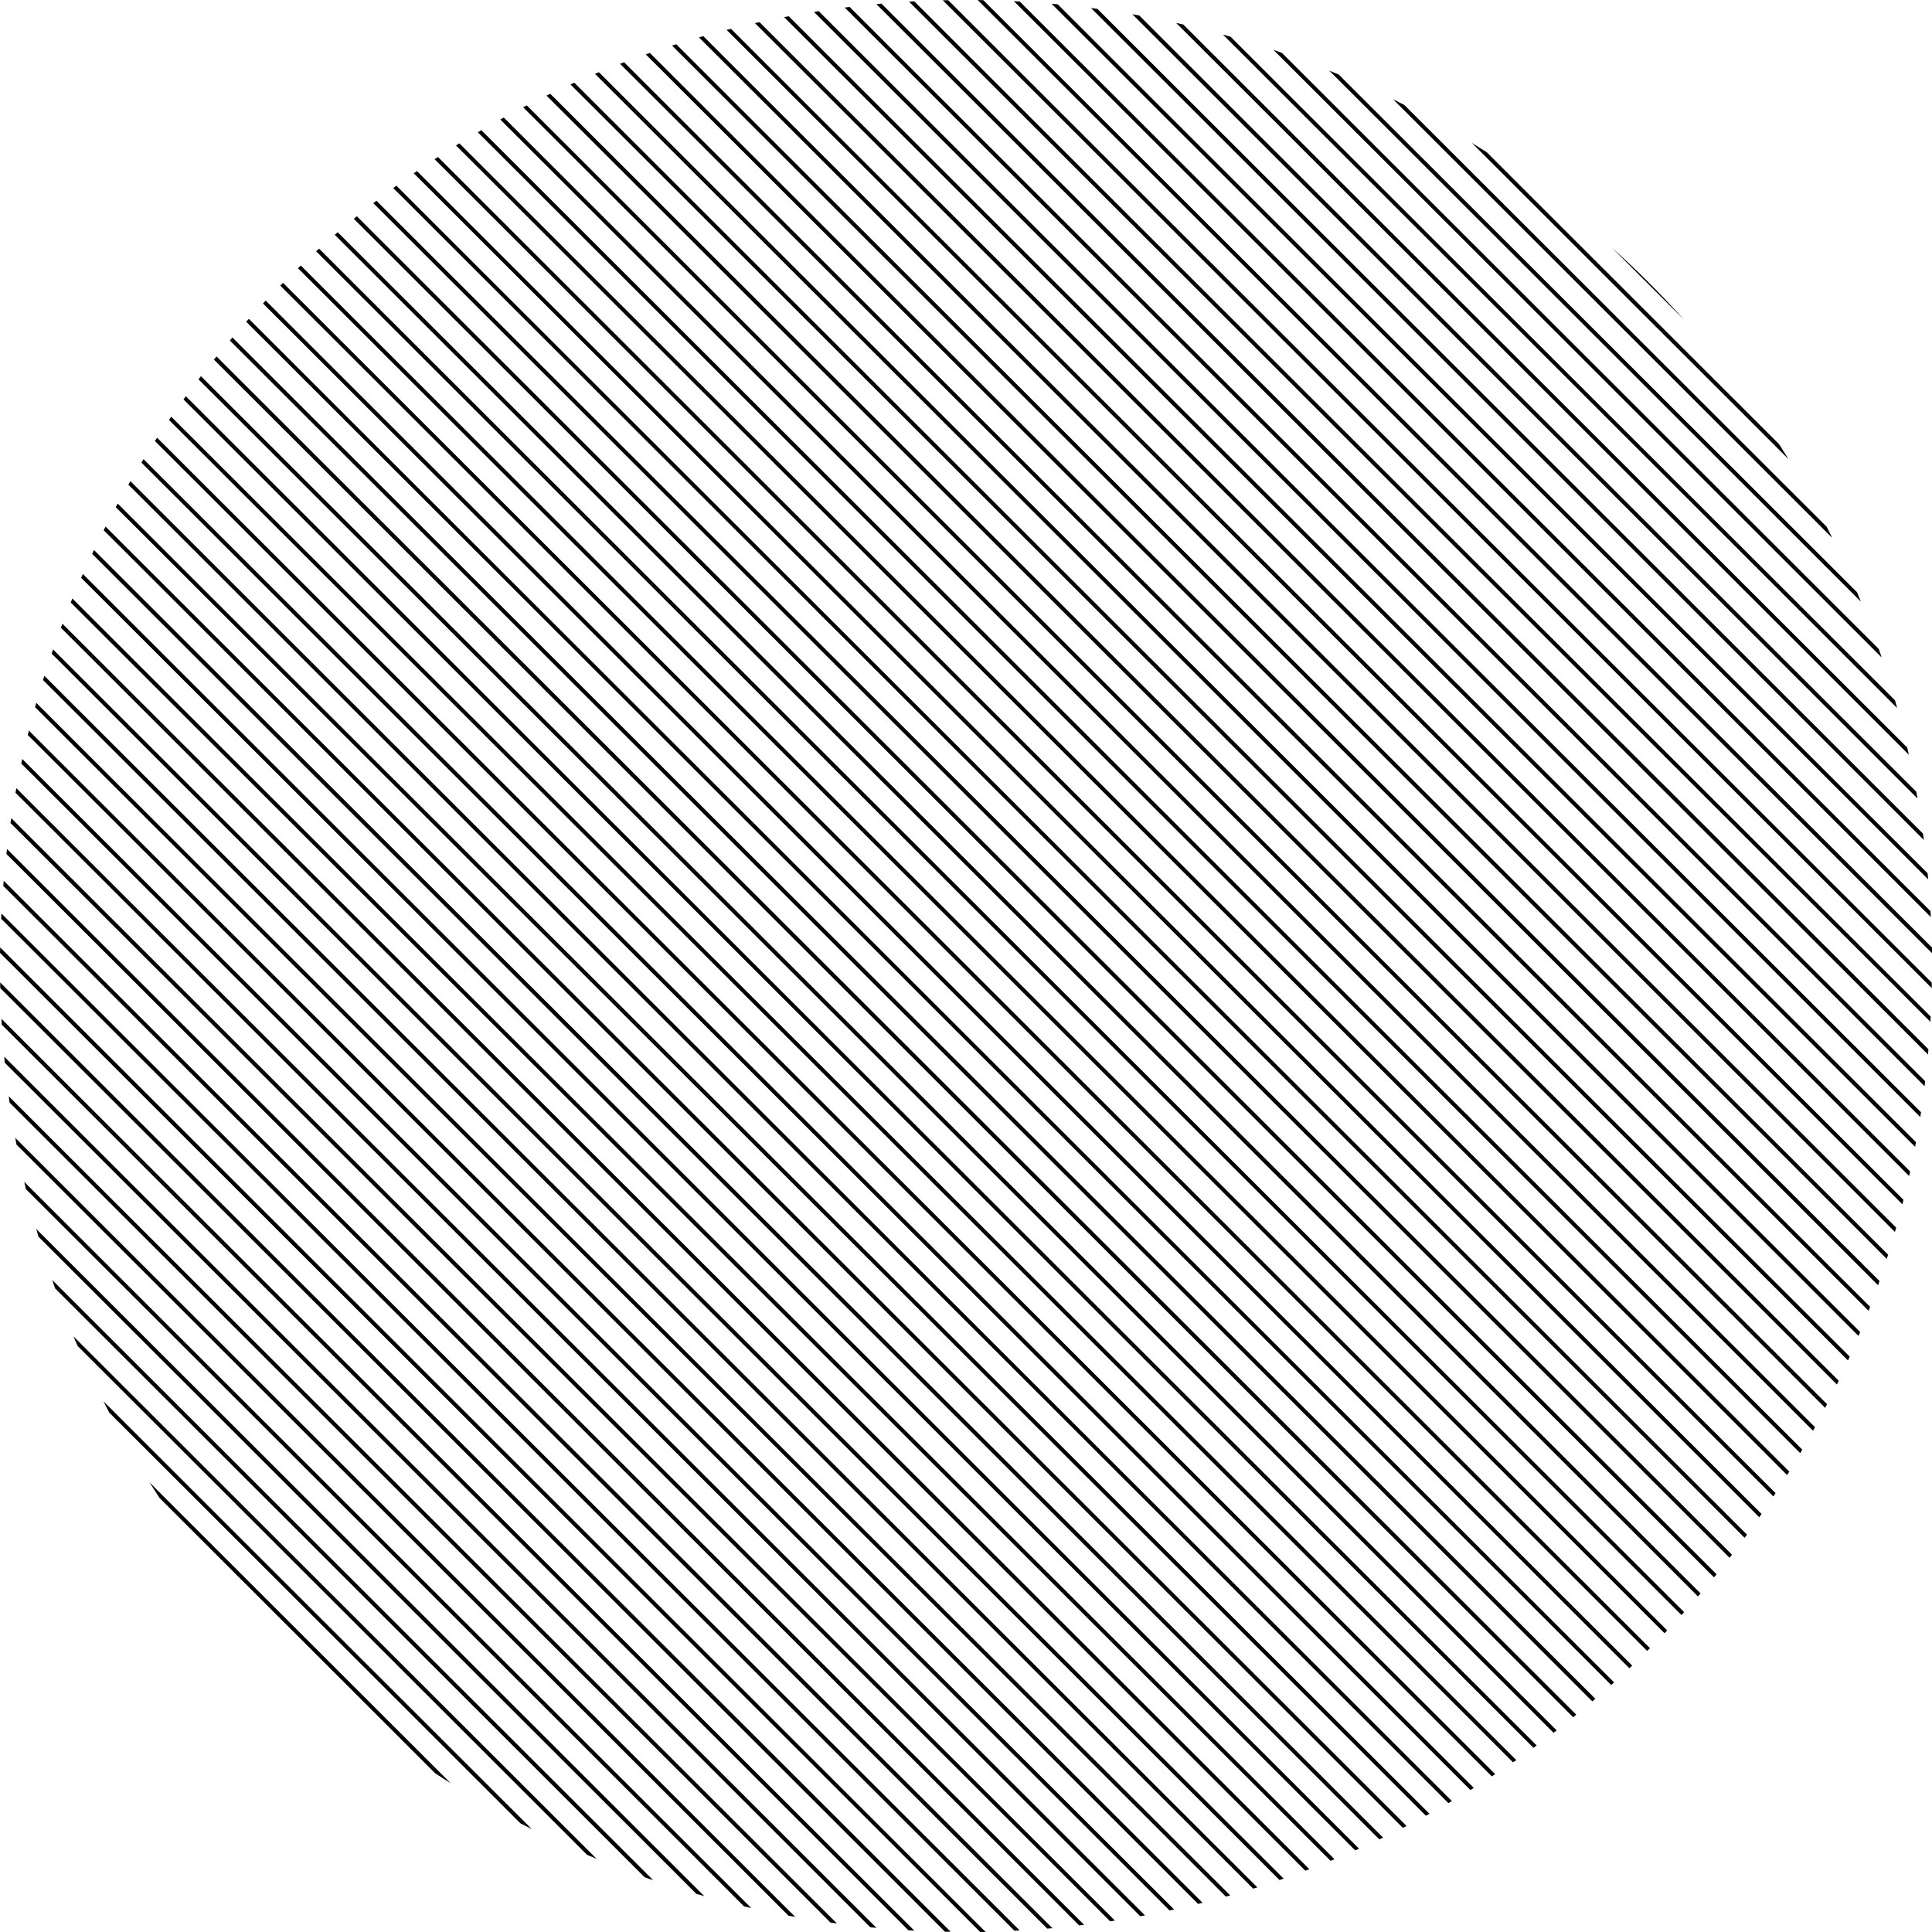 <svg id="Layer_1" data-name="Layer 1" xmlns="http://www.w3.org/2000/svg" viewBox="0 0 736 736"><defs><style>.cls-1{fill:none;}</style></defs><title>circle-grid</title><path class="cls-1" d="M0,368c0,2.09,0,4.18.06,6.26L362.17,735.95c1.94,0,3.88.05,5.83.05s3.63,0,5.44,0L0,363Q0,365.49,0,368Z"/><path class="cls-1" d="M13.8,468.16,268.26,722.32q7.52,2.11,15.17,3.91L9.87,453Q11.68,460.64,13.8,468.16Z"/><path class="cls-1" d="M300.47,6.19,729.89,435.11q.88-4.78,1.64-9.61L310.07,4.54Q305.25,5.3,300.47,6.19Z"/><path class="cls-1" d="M.55,388.11,348.32,735.48q5.82.31,11.69.43L.1,376.42Q.23,382.29.55,388.11Z"/><path class="cls-1" d="M311.9,4.25,731.81,423.67q.75-4.92,1.36-9.88L321.78,2.88Q316.82,3.5,311.9,4.25Z"/><path class="cls-1" d="M368,0c-2.26,0-4.52,0-6.77.07L735.94,374.34c0-2.11.06-4.22.06-6.34q0-2.44,0-4.88L372.44,0Z"/><path class="cls-1" d="M278.49,11,725.14,457.09q1.13-4.53,2.14-9.1L287.6,8.82Q283,9.84,278.49,11Z"/><path class="cls-1" d="M19.88,487.59,248.82,716.27q8.15,2.79,16.46,5.2L14.66,471.14Q17.08,479.45,19.88,487.59Z"/><path class="cls-1" d="M289.33,8.43,727.66,446.25q1-4.65,1.9-9.35L298.68,6.52Q294,7.42,289.33,8.43Z"/><path class="cls-1" d="M.07,360.92l375.44,375q5.46-.11,10.88-.37L.44,350Q.18,355.45.07,360.92Z"/><path class="cls-1" d="M9.23,450.23l277,276.64q7,1.6,14.18,2.92L6.29,436.05Q7.62,443.19,9.23,450.23Z"/><path class="cls-1" d="M5.8,433.45,303,730.27q6.65,1.19,13.39,2.13L3.66,420.06Q4.61,426.8,5.8,433.45Z"/><path class="cls-1" d="M218.79,31.51l485.87,485.3q1.73-3.91,3.37-7.87L226.66,28.13Q222.7,29.78,218.79,31.51Z"/><path class="cls-1" d="M374.6.07,735.93,361q-.11-5.84-.39-11.64L386.24.45Q380.45.17,374.6.07Z"/><path class="cls-1" d="M3.32,417.61l315.5,315.13q6.33.85,12.73,1.48L1.83,404.87Q2.47,411.28,3.32,417.61Z"/><path class="cls-1" d="M1.61,402.53l332.3,331.9q6.06.56,12.17.91L.67,390.36Q1,396.47,1.61,402.53Z"/><path class="cls-1" d="M388.48.57,735.41,347.08q-.34-6.08-.87-12.11L400.6,1.43Q394.57.9,388.48.57Z"/><path class="cls-1" d="M237.75,23.72,712.43,497.85q1.55-4.1,3-8.25L246,20.71Q241.84,22.17,237.75,23.72Z"/><path class="cls-1" d="M566.39,58,677.75,169.23a369.49,369.49,0,0,0-36.34-47.54L614,94.3A369.46,369.46,0,0,0,566.39,58Z"/><path class="cls-1" d="M247.57,20.17,716,488q1.45-4.2,2.8-8.45L256,17.36Q251.77,18.71,247.57,20.17Z"/><path class="cls-1" d="M175,54.61l506.6,506q2.15-3.49,4.22-7L182,50.38Q178.51,52.45,175,54.61Z"/><path class="cls-1" d="M535,40,695.84,200.66q-6.74-13.17-14.49-25.72L560.69,54.43Q548.15,46.7,535,40Z"/><path class="cls-1" d="M209.64,35.73,700.46,526q1.82-3.82,3.55-7.69L217.32,32.17Q213.46,33.9,209.64,35.73Z"/><path class="cls-1" d="M510,28.4,707.43,225.6Q703,215.09,698,204.92L530.7,37.83Q520.52,32.81,510,28.4Z"/><path class="cls-1" d="M200.68,40.15,696,534.93q1.9-3.74,3.73-7.52L208.2,36.42Q204.42,38.24,200.68,40.15Z"/><path class="cls-1" d="M191.94,44.78l499.5,498.91q2-3.65,3.89-7.35l-496-495.46Q195.59,42.78,191.94,44.78Z"/><path class="cls-1" d="M228.16,27.51l480.5,479.94q1.64-4,3.19-8.06L236.21,24.31Q232.16,25.86,228.16,27.51Z"/><path class="cls-1" d="M183.38,49.6,686.62,552.24q2.07-3.57,4.06-7.19L190.57,45.53Q187,47.52,183.38,49.6Z"/><path class="cls-1" d="M257.62,16.85,719.29,478q1.35-4.31,2.59-8.66L266.27,14.25Q261.93,15.49,257.62,16.85Z"/><path class="cls-1" d="M28,509.1l199.28,199q9,3.73,18.27,7L21,490.84Q24.28,500.09,28,509.1Z"/><path class="cls-1" d="M418.06,3.38l314.5,314.13q-.92-6.7-2.08-13.32L431.38,5.44Q424.76,4.3,418.06,3.38Z"/><path class="cls-1" d="M165.7,675.46,60.79,570.67A370,370,0,0,0,165.7,675.46Z"/><path class="cls-1" d="M402.94,1.64l331.37,331q-.61-6.37-1.43-12.67L415.61,3.06Q409.31,2.24,402.94,1.64Z"/><path class="cls-1" d="M39.39,533.81l163.19,163q10.35,5.22,21.06,9.79L29.57,512.76Q34.16,523.46,39.39,533.81Z"/><path class="cls-1" d="M56.92,564.68,171.69,679.31q12.92,8.16,26.54,15.26L41.63,538.16Q48.73,551.77,56.92,564.68Z"/><path class="cls-1" d="M434,5.9,730,301.62q-1.29-7.1-2.86-14.1L448.06,8.74Q441.06,7.19,434,5.9Z"/><path class="cls-1" d="M267.92,13.77,722.34,467.66q1.24-4.42,2.37-8.88L276.8,11.39Q272.34,12.53,267.92,13.77Z"/><path class="cls-1" d="M488.34,20.14,715.72,247.25q-3.17-9.12-6.79-18L506.38,26.91Q497.48,23.29,488.34,20.14Z"/><path class="cls-1" d="M468.8,14l253.1,252.8q-2.35-8.23-5.07-16.31L485.12,19Q477,16.32,468.8,14Z"/><path class="cls-1" d="M450.79,9.35,726.55,284.79q-1.76-7.6-3.83-15.07L465.86,13.16Q458.39,11.1,450.79,9.35Z"/><path class="cls-1" d="M59.86,166.75,569.62,675.9q3.39-2.22,6.73-4.52L64.38,160Q62.09,163.35,59.86,166.75Z"/><path class="cls-1" d="M23.77,237.6l475,474.47q4.06-1.54,8.07-3.18L26.95,229.53Q25.31,233.54,23.77,237.6Z"/><path class="cls-1" d="M94.79,121.46,614.86,640.92q3-2.67,5.84-5.41L100.19,115.61Q97.46,118.51,94.79,121.46Z"/><path class="cls-1" d="M76.54,143.31,593,659.2q3.17-2.45,6.28-5L81.5,137Q79,140.14,76.54,143.31Z"/><path class="cls-1" d="M13.82,267.75,468.67,722.06q4.36-1.24,8.67-2.58l-461-460.41Q15.06,263.39,13.82,267.75Z"/><path class="cls-1" d="M143.4,76.47,659.79,592.26q2.45-3.18,4.83-6.42L149.81,71.64Q146.58,74,143.4,76.47Z"/><path class="cls-1" d="M27.56,228,508.38,708.27q4-1.64,7.89-3.36L30.92,220.13Q29.2,224.05,27.56,228Z"/><path class="cls-1" d="M158.85,65.18,671.07,576.79q2.3-3.33,4.53-6.72l-510-509.44Q162.18,62.87,158.85,65.18Z"/><path class="cls-1" d="M70.8,150.95l514.6,514q3.24-2.38,6.43-4.82L75.61,144.51Q73.17,147.7,70.8,150.95Z"/><path class="cls-1" d="M323.68,2.65,733.4,411.89q.6-5.07,1.07-10.17L333.85,1.57Q328.74,2,323.68,2.65Z"/><path class="cls-1" d="M135.94,82.38,653.89,599.72q2.52-3.11,5-6.27L142.21,77.4Q139,79.86,135.94,82.38Z"/><path class="cls-1" d="M16.9,257.46,479,719q4.26-1.34,8.47-2.79L19.68,249Q18.24,253.2,16.9,257.46Z"/><path class="cls-1" d="M20.22,247.41,489,715.64q4.15-1.45,8.26-3L23.2,239.14Q21.66,243.25,20.22,247.41Z"/><path class="cls-1" d="M54.67,174.92,561.45,681.1q3.47-2.15,6.88-4.37L59,168Q56.81,171.45,54.67,174.92Z"/><path class="cls-1" d="M40.21,200.57l495.61,495q3.71-1.9,7.36-3.89L44.09,193.2Q42.11,196.86,40.21,200.57Z"/><path class="cls-1" d="M88.54,128.57,607.76,647.18q3-2.6,6-5.26l-520-519.34Q91.13,125.55,88.54,128.57Z"/><path class="cls-1" d="M121.54,94.72l520,519.41q2.67-3,5.27-6L127.51,89.45Q124.5,92.05,121.54,94.72Z"/><path class="cls-1" d="M82.45,135.86l518,517.42q3.1-2.53,6.13-5.12L87.56,129.72Q85,132.76,82.45,135.86Z"/><path class="cls-1" d="M44.84,191.83,544.55,691q3.63-2,7.2-4L48.88,184.62Q46.82,188.2,44.84,191.83Z"/><path class="cls-1" d="M49.66,183.28,553.1,686.12q3.55-2.07,7-4.21L53.86,176.23Q51.72,179.73,49.66,183.28Z"/><path class="cls-1" d="M31.57,218.66,517.73,704.25q3.88-1.73,7.71-3.54L35.11,211Q33.3,214.78,31.57,218.66Z"/><path class="cls-1" d="M151,70.73,665.52,584.62q2.38-3.26,4.68-6.57L157.6,66Q154.29,68.36,151,70.73Z"/><path class="cls-1" d="M114.6,101.15,635.15,621.09q2.74-2.89,5.42-5.83L120.42,95.73Q117.48,98.41,114.6,101.15Z"/><path class="cls-1" d="M65.24,158.75,577.6,670.51q3.32-2.3,6.58-4.67L69.91,152.17Q67.54,155.44,65.24,158.75Z"/><path class="cls-1" d="M35.79,209.51,526.88,700q3.79-1.82,7.53-3.72L39.5,202Q37.6,205.72,35.79,209.51Z"/><path class="cls-1" d="M166.84,59.8l509.59,509q2.22-3.41,4.38-6.87L173.71,55.41Q170.25,57.57,166.84,59.8Z"/><path class="cls-1" d="M128.65,88.47,647.81,607q2.59-3,5.12-6.12L134.77,83.34Q131.68,85.87,128.65,88.47Z"/><path class="cls-1" d="M6.23,300.25,436.18,729.69q4.71-.88,9.37-1.88L8.1,290.88Q7.11,295.54,6.23,300.25Z"/><path class="cls-1" d="M335.8,1.39,734.64,399.77q.45-5.23.75-10.5L346.3.64Q341,.94,335.8,1.39Z"/><path class="cls-1" d="M4.29,311.67l420.47,420q4.84-.75,9.63-1.62L5.9,302Q5,306.84,4.29,311.67Z"/><path class="cls-1" d="M2.68,323.43,413,733.27q5-.61,9.91-1.34L4,313.52Q3.28,318.45,2.68,323.43Z"/><path class="cls-1" d="M.54,348,388.42,735.44q5.28-.29,10.53-.73L1.25,337.49Q.82,342.73.54,348Z"/><path class="cls-1" d="M107.82,107.75,628.56,627.87q2.81-2.82,5.56-5.69l-520.6-520Q110.64,104.94,107.82,107.75Z"/><path class="cls-1" d="M348.3.52,735.5,387.26q.28-5.4.4-10.84L359.14.11Q353.7.24,348.3.52Z"/><path class="cls-1" d="M1.42,335.53l399.49,399q5.12-.45,10.2-1.05L2.45,325.32Q1.86,330.4,1.42,335.53Z"/><path class="cls-1" d="M8.47,289.13l438.82,438.3q4.58-1,9.13-2.13L10.59,280Q9.48,284.54,8.47,289.13Z"/><path class="cls-1" d="M101.22,114.52l520.57,520q2.88-2.74,5.7-5.55L106.77,108.81Q104,111.64,101.22,114.52Z"/><path class="cls-1" d="M11,278.31l447.1,446.57q4.47-1.12,8.89-2.36L13.36,269.41Q12.14,273.83,11,278.31Z"/><path d="M60.79,570.67,165.7,675.46q3,2,6,3.86L56.92,564.68Q58.83,567.69,60.79,570.67Z"/><path d="M41.63,538.16l156.6,156.41q2.17,1.13,4.36,2.23l-163.19-163Q40.49,536,41.63,538.16Z"/><path d="M29.57,512.76,223.64,706.6l3.66,1.54L28,509.1Q28.79,510.93,29.57,512.76Z"/><path d="M21,490.84l224.57,224.3,3.25,1.12L19.88,487.59Q20.43,489.22,21,490.84Z"/><path d="M14.66,471.14,265.28,721.47l3,.85L13.8,468.16C14.08,469.15,14.37,470.15,14.66,471.14Z"/><path d="M9.87,453,283.43,726.23l2.76.64L9.23,450.23Q9.54,451.62,9.87,453Z"/><path d="M6.29,436.05,300.37,729.79l2.6.48L5.8,433.45C6,434.32,6.12,435.19,6.29,436.05Z"/><path d="M3.66,420.06,316.37,732.41l2.45.33L3.32,417.61C3.43,418.43,3.54,419.25,3.66,420.06Z"/><path d="M1.83,404.87,331.55,734.21l2.35.22L1.61,402.53C1.68,403.31,1.75,404.09,1.83,404.87Z"/><path d="M.67,390.36l345.4,345,2.25.13L.55,388.11Q.61,389.24.67,390.36Z"/><path d="M.1,376.42,360,735.91l2.16,0L.06,374.26Q.08,375.34.1,376.42Z"/><path d="M0,363l373.4,373,2.08,0L.07,360.92C.06,361.61,0,362.3,0,363Z"/><path d="M.44,350l386,385.51,2-.11L.54,348Q.48,349,.44,350Z"/><path d="M1.25,337.49,398.94,734.71l2-.16L1.42,335.53C1.36,336.18,1.31,336.83,1.25,337.49Z"/><path d="M2.45,325.32,411.11,733.5l1.89-.23L2.68,323.43C2.6,324.06,2.52,324.69,2.45,325.32Z"/><path d="M4,313.52l418.9,418.41,1.84-.28L4.29,311.67C4.19,312.29,4.1,312.9,4,313.52Z"/><path d="M5.9,302,434.39,730l1.79-.33L6.23,300.25C6.12,300.85,6,301.44,5.9,302Z"/><path d="M8.1,290.88,445.55,727.81l1.74-.38L8.47,289.13C8.35,289.71,8.23,290.29,8.1,290.88Z"/><path d="M10.59,280,456.42,725.3l1.7-.43L11,278.31C10.87,278.87,10.73,279.44,10.59,280Z"/><path d="M13.36,269.41,467,722.52l1.66-.46L13.82,267.75Z"/><path d="M16.39,259.07l461,460.41L479,719,16.9,257.46Z"/><path d="M19.68,249l467.75,467.2,1.58-.54L20.22,247.41Z"/><path d="M23.2,239.14,497.26,712.65l1.54-.58L23.77,237.6Z"/><path d="M26.95,229.53,506.88,708.89l1.5-.62L27.56,228Z"/><path d="M30.92,220.13,516.27,704.91l1.47-.65L31.57,218.66Z"/><path d="M35.11,211,525.44,700.71l1.44-.68L35.79,209.51Z"/><path d="M39.5,202,534.41,696.31l1.41-.71-495.61-495Z"/><path d="M44.09,193.2l499.1,498.51,1.37-.75L44.84,191.83Z"/><path d="M48.88,184.62,551.76,686.9l1.34-.78L49.66,183.28Z"/><path d="M53.86,176.23,560.14,681.91l1.31-.81L54.67,174.92Z"/><path d="M59,168l509.3,508.7,1.29-.84L59.86,166.75Z"/><path d="M64.38,160l512,511.36,1.26-.86L65.24,158.75Z"/><path d="M69.91,152.17,584.18,665.84l1.22-.9-514.6-514Z"/><path d="M75.61,144.51,591.83,660.12l1.19-.93L76.54,143.31Z"/><path d="M81.5,137l517.81,517.2,1.17-1-518-517.42Z"/><path d="M87.56,129.72,606.61,648.16l1.14-1L88.54,128.57Z"/><path d="M93.79,122.58l520,519.34,1.12-1L94.79,121.46Z"/><path d="M100.19,115.61,620.7,635.51l1.09-1-520.57-520Z"/><path d="M106.77,108.81,627.49,628.93l1.06-1.06L107.82,107.75Z"/><path d="M113.51,102.19l520.6,520,1-1.09L114.6,101.15Z"/><path d="M120.42,95.73,640.56,615.26l1-1.12-520-519.41Z"/><path d="M127.51,89.45,646.84,608.16l1-1.14L128.65,88.47Z"/><path d="M134.77,83.34,652.94,600.89l1-1.17L135.94,82.38Z"/><path d="M142.21,77.4,658.87,593.45l.93-1.19L143.4,76.47Z"/><path d="M149.81,71.64l514.81,514.2.9-1.22L151,70.73Z"/><path d="M157.6,66,670.2,578l.87-1.25L158.85,65.18Z"/><path d="M165.56,60.64l510,509.44.84-1.29L166.84,59.8Z"/><path d="M173.71,55.41,680.81,561.92l.81-1.31L175,54.61Z"/><path d="M182,50.38l503.8,503.2.78-1.34L183.38,49.6Z"/><path d="M190.57,45.53,690.68,545.05l.75-1.37L191.94,44.78Z"/><path d="M199.29,40.87l496,495.46.72-1.4L200.68,40.15Z"/><path d="M208.2,36.42l491.57,491,.68-1.44L209.64,35.73Z"/><path d="M217.32,32.17,704,518.28l.65-1.47L218.79,31.51Z"/><path d="M226.66,28.13,708,508.94l.62-1.5L228.16,27.51Z"/><path d="M236.21,24.31,711.85,499.38l.58-1.54L237.75,23.72Z"/><path d="M246,20.71,715.43,489.6,716,488,247.57,20.17Z"/><path d="M256,17.36,718.77,479.58l.51-1.61L257.62,16.85Z"/><path d="M266.27,14.25l455.6,455.06.47-1.65L267.92,13.77Z"/><path d="M276.8,11.39,724.71,458.78l.42-1.7L278.49,11Z"/><path d="M287.6,8.82,727.28,448c.13-.58.26-1.16.38-1.74L289.33,8.43Z"/><path d="M298.68,6.52,729.56,436.9c.11-.6.22-1.19.33-1.79L300.47,6.19Z"/><path d="M310.07,4.54l421.46,421c.1-.61.19-1.22.29-1.83L311.9,4.25Z"/><path d="M321.78,2.88,733.17,413.78q.12-.94.23-1.89L323.68,2.65Z"/><path d="M333.85,1.57,734.47,401.72c.06-.65.11-1.3.17-2L335.8,1.39Z"/><path d="M346.3.64,735.39,389.27c0-.67.08-1.34.11-2L348.3.52Z"/><path d="M359.14.11,735.9,376.42q0-1,0-2.08L361.23.07Z"/><path d="M372.44,0,736,363.12c0-.72,0-1.44,0-2.16L374.6.07Z"/><path d="M386.24.45,735.53,349.33c0-.75-.08-1.5-.12-2.24L388.48.57Z"/><path d="M400.6,1.43,734.54,335c-.07-.78-.15-1.56-.22-2.34L402.94,1.64Z"/><path d="M415.61,3.06,732.89,320q-.16-1.22-.33-2.45L418.06,3.38Z"/><path d="M431.38,5.44,730.48,304.2q-.23-1.29-.46-2.58L434,5.9Z"/><path d="M448.06,8.74,727.17,287.52c-.2-.91-.4-1.82-.61-2.73L450.79,9.35Z"/><path d="M465.86,13.16,722.72,269.72c-.27-1-.54-2-.82-2.94L468.8,14Z"/><path d="M485.12,19,716.83,250.47q-.54-1.62-1.11-3.23L488.34,20.14Z"/><path d="M506.38,26.91,708.93,229.22q-.74-1.81-1.5-3.62L510,28.4Z"/><path d="M530.7,37.83,698,204.92q-1.06-2.14-2.14-4.26L535,40Q532.84,38.89,530.7,37.83Z"/><path d="M560.69,54.43,681.35,174.94q-1.77-2.87-3.59-5.71L566.39,58Q563.56,56.19,560.69,54.43Z"/><path d="M614,94.3l27.43,27.4A370.33,370.33,0,0,0,614,94.3Z"/></svg>